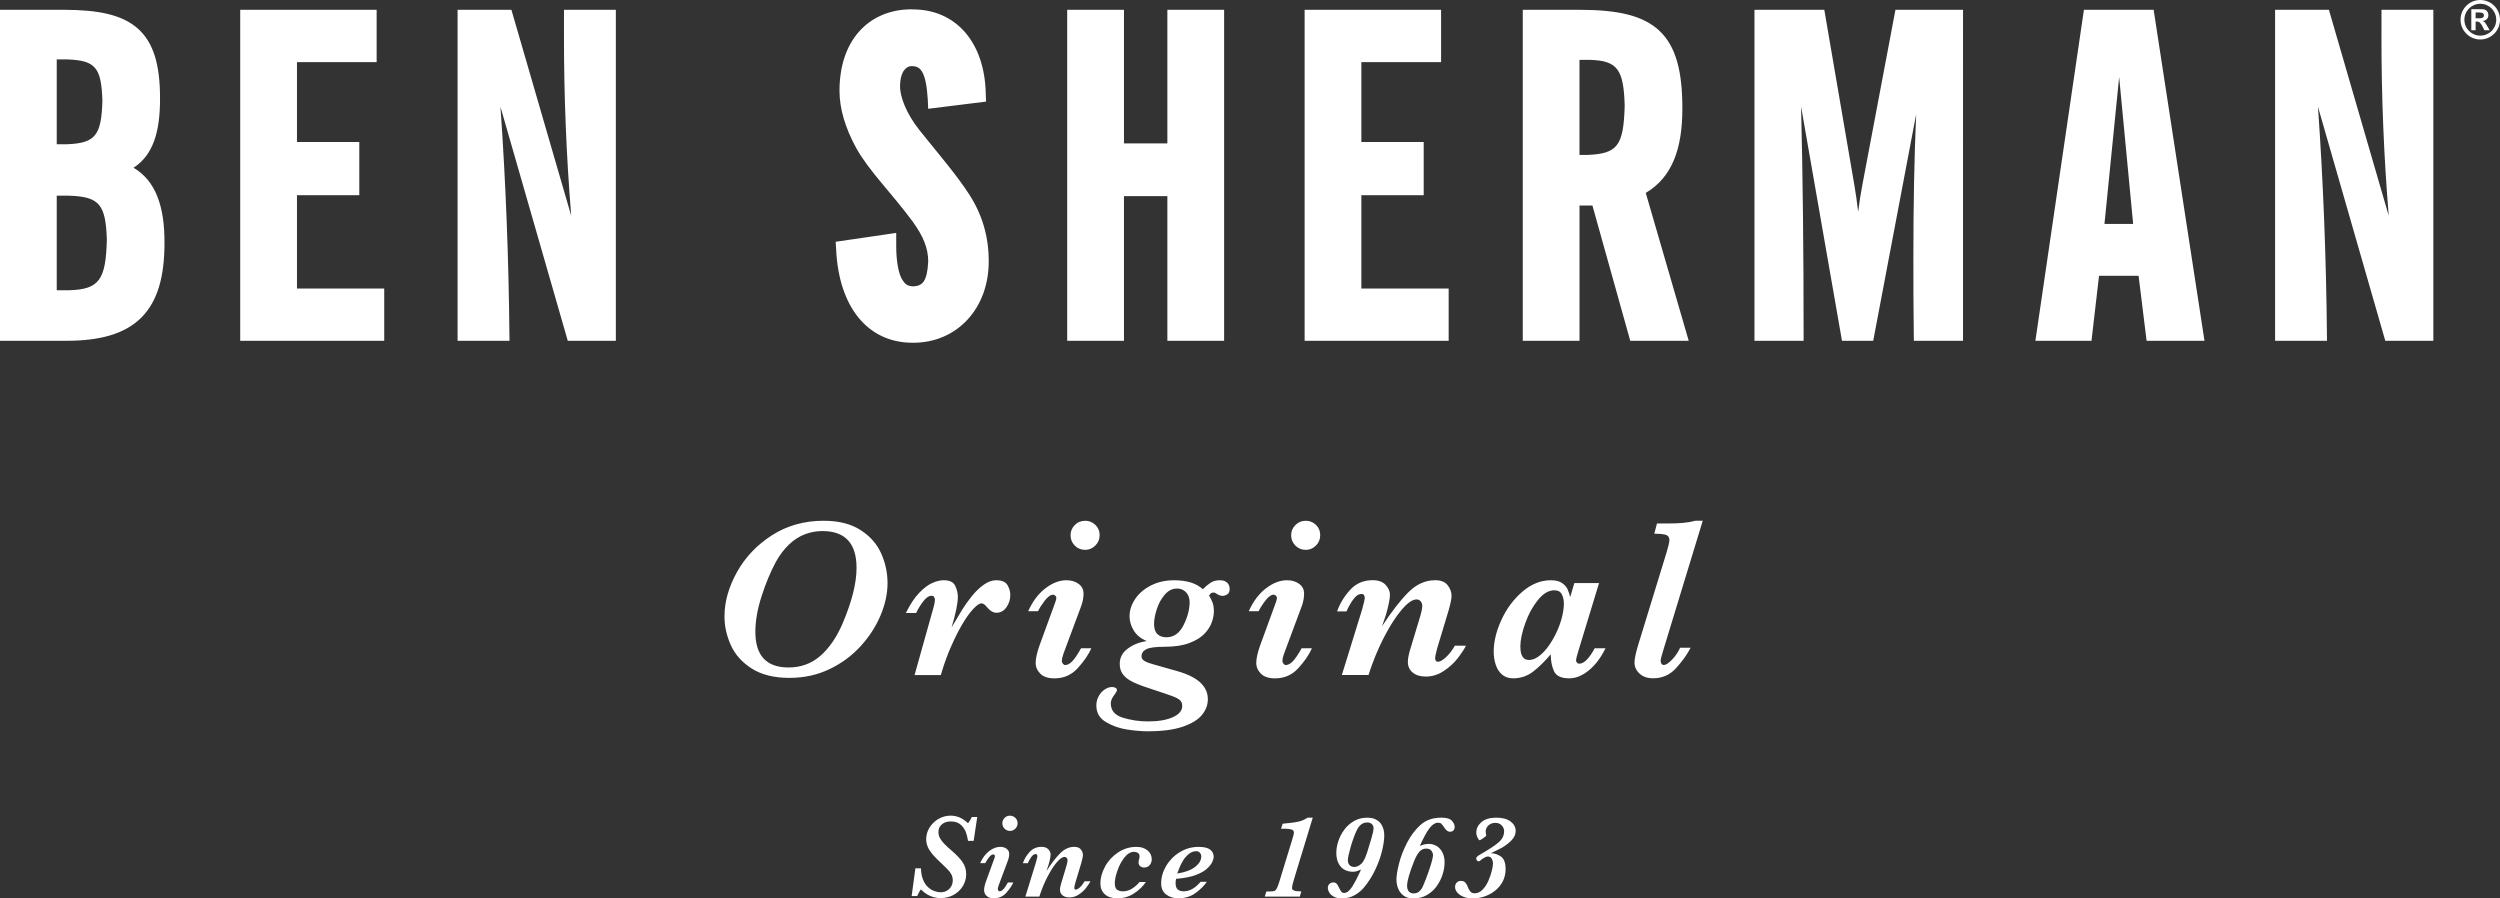 <?xml version="1.0" encoding="utf-8"?>
<!-- Generator: Adobe Illustrator 14.0.0, SVG Export Plug-In . SVG Version: 6.00 Build 43363)  -->
<!DOCTYPE svg PUBLIC "-//W3C//DTD SVG 1.1//EN" "http://www.w3.org/Graphics/SVG/1.1/DTD/svg11.dtd">
<svg version="1.1" id="Ebene_1" xmlns="http://www.w3.org/2000/svg" xmlns:xlink="http://www.w3.org/1999/xlink" x="0px" y="0px"
	 width="134.619px" height="48.379px" viewBox="0 0 134.619 48.379" enable-background="new 0 0 134.619 48.379"
	 xml:space="preserve">
<rect x="0" y="0" width="134.619" height="48.379" fill="#333333" stroke="none"/>
<path fill="#FFFFFF" d="M62.86,7.722h-2.337V0.528h-3.057v17.822h3.057v-7.789h2.337v7.789h3.056V0.528H62.86V7.722z M73.306,10.512
	h3.357V7.648h-3.357V3.345h4.293V0.528h-7.348v17.822h7.756v-2.815h-4.701V10.512z M128.236,2.045c0,3.11,0.123,6.298,0.391,9.572
	l-3.221-11.089h-2.898v17.822h2.795l-0.002-0.246c-0.041-4.186-0.197-8.305-0.484-12.356l3.625,12.603h2.588V0.528h-2.793V2.045z
	 M100.279,9.979c-0.084,0.43-0.156,0.907-0.221,1.43c-0.064-0.54-0.131-1.023-0.207-1.451l-1.617-9.43h-3.76v17.822h2.646v-0.245
	c0-4.461-0.043-8.592-0.137-12.375l2.203,12.62h1.682l2.313-12.202c-0.102,2.338-0.15,4.893-0.15,7.667c0,1.366,0,2.805,0.023,4.294
	l0.004,0.241h2.646V0.528h-3.639L100.279,9.979z M85.427,8.344h-0.375V3.225h0.592c1.469,0.046,1.785,0.538,1.842,2.465
	C87.423,7.855,87.111,8.289,85.427,8.344 M90.591,5.834c0-1.988-0.338-3.335-1.242-4.184c-0.908-0.844-2.295-1.118-4.277-1.122
	h-3.074v17.822h3.055v-7.284h0.695l2.037,7.284h3.148l-2.313-7.963C90.013,9.566,90.597,8.051,90.591,5.834 M113.32,12.06
	l0.791-7.913l0.754,7.911L113.32,12.06z M112.214,0.528l-0.031,0.21l-2.582,17.612h3.021l0.406-3.5h2.129l0.432,3.5h3.117
	l-2.738-17.822H112.214z M3.72,15.63H3.055v-5.093H3.72c1.623,0.055,1.973,0.459,2.034,2.368C5.696,15.051,5.362,15.582,3.72,15.63
	 M3.055,3.2h0.572c1.519,0.055,1.828,0.433,1.888,2.225c-0.06,1.846-0.352,2.292-1.937,2.343H3.055V3.2z M7.19,9.033
	C8.242,8.354,8.626,7.103,8.617,5.28c0-1.763-0.334-2.973-1.191-3.739c-0.86-0.76-2.152-1.009-3.968-1.013H0v17.822h3.578
	c1.815,0,3.148-0.369,4.03-1.245c0.879-0.879,1.249-2.208,1.249-4.012C8.868,11.101,8.376,9.729,7.19,9.033 M15.991,10.512h3.356
	V7.648h-3.356V3.345h4.29V0.528h-7.346v17.822h7.755v-2.815h-4.699V10.512z M49.517,7.017c-0.72-0.904-1.058-1.81-1.054-2.396V4.618
	c0.021-0.803,0.353-1.059,0.623-1.059c0.296,0.013,0.427,0.076,0.578,0.325c0.146,0.254,0.251,0.733,0.295,1.479l0.011,0.245
	l0.01,0.25l3.117-0.387l-0.017-0.42c-0.05-2.752-1.593-4.56-3.96-4.544c-0.002,0-0.01-0.003-0.025-0.003
	c-0.006,0-0.011,0-0.018-0.002c-1.138,0-2.133,0.423-2.82,1.201c-0.688,0.775-1.052,1.875-1.052,3.183
	c0,0.958,0.301,1.982,0.892,3.071c0.693,1.249,1.896,2.414,3.047,3.972c0.577,0.798,0.834,1.431,0.838,2.146
	c-0.055,1.104-0.318,1.32-0.808,1.346c-0.315-0.021-0.423-0.083-0.628-0.425c-0.167-0.327-0.287-0.926-0.287-1.752v-0.016v-0.687
	l-0.532,0.079l-2.729,0.399l0.027,0.428c0.145,3.055,1.676,5.007,4.113,5.009h0.038c2.361,0,4.067-1.849,4.064-4.382
	c0.003-1.325-0.346-2.514-1.049-3.603C51.508,9.415,50.55,8.304,49.517,7.017"/>
<path fill="#FFFFFF" d="M30.369,2.045c0,3.11,0.123,6.297,0.389,9.572l-3.22-11.089H24.64V18.35h2.795l-0.003-0.246
	c-0.04-4.185-0.197-8.304-0.484-12.355l3.625,12.602h2.589V0.528h-2.793V2.045z"/>
<path fill="#FFFFFF" d="M133.558,1.919c-0.471,0-0.857-0.382-0.857-0.856c0-0.476,0.387-0.859,0.857-0.859
	c0.473,0,0.859,0.384,0.859,0.859C134.417,1.537,134.031,1.919,133.558,1.919 M133.558,0c-0.588,0-1.064,0.474-1.064,1.063
	c0,0.584,0.477,1.063,1.064,1.063s1.061-0.479,1.061-1.063C134.619,0.474,134.146,0,133.558,0"/>
<path fill="#FFFFFF" d="M133.531,0.984h-0.225V0.672h0.211c0.156,0,0.238,0.054,0.238,0.154
	C133.755,0.926,133.679,0.984,133.531,0.984 M133.689,1.135V1.129c0.193-0.021,0.303-0.145,0.303-0.314
	c0-0.172-0.109-0.319-0.344-0.319h-0.574v1.134h0.232v-0.47h0.08c0.115,0,0.199,0.082,0.299,0.283l0.094,0.187h0.283l-0.133-0.23
	C133.81,1.196,133.789,1.171,133.689,1.135"/>
<path fill="#FFFFFF" d="M91.285,28.042c-0.211,0.057-0.43,0.095-0.658,0.114c-0.229,0.021-0.482,0.031-0.758,0.031h-0.645
	L89.08,28.74c0.313,0,0.527,0.023,0.641,0.066c0.115,0.045,0.172,0.137,0.172,0.276c0,0.109-0.051,0.328-0.15,0.657l-1.541,5.022
	c-0.125,0.422-0.188,0.724-0.188,0.908c0,0.237,0.092,0.439,0.275,0.605c0.182,0.167,0.424,0.25,0.725,0.25
	c0.494,0,0.904-0.181,1.234-0.542s0.592-0.728,0.789-1.102H90.47c-0.107,0.24-0.256,0.455-0.438,0.645
	c-0.186,0.188-0.332,0.283-0.436,0.283c-0.053,0-0.094-0.021-0.127-0.062c-0.031-0.04-0.047-0.094-0.047-0.162
	c0-0.084,0.053-0.297,0.162-0.639l2.105-6.906H91.285z M84.05,33.443c-0.105,0.346-0.258,0.686-0.455,1.023
	c-0.189,0.325-0.395,0.586-0.617,0.78s-0.439,0.292-0.652,0.292c-0.307,0-0.459-0.243-0.459-0.729c0-0.337,0.088-0.751,0.262-1.243
	s0.404-0.911,0.686-1.259c0.283-0.348,0.576-0.521,0.877-0.521c0.197,0,0.332,0.071,0.406,0.211c0.074,0.142,0.113,0.31,0.113,0.505
	C84.21,32.785,84.156,33.099,84.05,33.443 M85.871,34.906c-0.297,0.555-0.576,0.832-0.836,0.832c-0.045,0-0.084-0.019-0.119-0.055
	c-0.033-0.036-0.051-0.08-0.051-0.133c0-0.056,0.041-0.218,0.121-0.481l1.119-3.673h-1.33l-0.223,0.752
	c-0.039-0.152-0.088-0.29-0.141-0.415c-0.055-0.124-0.154-0.236-0.299-0.337s-0.344-0.151-0.596-0.151
	c-0.551,0-1.063,0.205-1.539,0.615c-0.475,0.409-0.852,0.915-1.129,1.517c-0.277,0.603-0.416,1.175-0.416,1.717
	c0,0.253,0.037,0.489,0.113,0.711c0.074,0.22,0.188,0.396,0.344,0.525c0.158,0.13,0.355,0.196,0.59,0.196
	c0.402,0,0.76-0.12,1.074-0.361c0.313-0.24,0.629-0.552,0.951-0.933c0,0.353,0.059,0.657,0.176,0.912
	c0.119,0.254,0.391,0.382,0.811,0.382c0.193,0,0.379-0.038,0.557-0.115c0.178-0.076,0.357-0.188,0.533-0.336
	c0.178-0.148,0.338-0.322,0.482-0.518c0.145-0.197,0.275-0.414,0.393-0.651H85.871z M78.339,34.774
	c-0.148,0.257-0.311,0.465-0.484,0.623c-0.176,0.159-0.318,0.238-0.432,0.238c-0.043,0-0.08-0.019-0.104-0.056
	c-0.027-0.036-0.041-0.073-0.041-0.113c0-0.104,0.037-0.287,0.109-0.549l0.631-2.095c0.098-0.356,0.145-0.6,0.145-0.729
	c0-0.209-0.07-0.402-0.209-0.58c-0.141-0.181-0.365-0.27-0.676-0.27c-0.533,0-1.02,0.223-1.457,0.666s-0.904,1.048-1.402,1.815
	l0.211-0.62c0.055-0.186,0.105-0.383,0.15-0.596c0.045-0.214,0.066-0.371,0.066-0.478c0-0.188-0.078-0.366-0.232-0.535
	c-0.154-0.168-0.389-0.253-0.701-0.253c-0.49,0-0.895,0.173-1.209,0.52c-0.318,0.345-0.553,0.731-0.705,1.161h0.506
	c0.1-0.232,0.221-0.447,0.363-0.645s0.293-0.295,0.449-0.295c0.068,0,0.113,0.025,0.139,0.075c0.023,0.05,0.035,0.1,0.035,0.147
	c0,0.056-0.047,0.262-0.145,0.614l-1.09,3.528h1.434c0.236-0.738,0.516-1.419,0.84-2.041c0.322-0.622,0.641-1.115,0.953-1.481
	c0.314-0.366,0.578-0.548,0.797-0.548c0.096,0,0.17,0.036,0.225,0.109c0.055,0.07,0.082,0.151,0.082,0.239
	c0,0.149-0.063,0.421-0.188,0.813l-0.439,1.452c-0.1,0.316-0.15,0.566-0.15,0.752c0,0.237,0.086,0.428,0.26,0.572
	c0.172,0.144,0.406,0.217,0.703,0.217c0.342,0,0.66-0.099,0.957-0.292c0.299-0.195,0.545-0.418,0.746-0.672
	c0.197-0.253,0.354-0.485,0.465-0.698H78.339z M70.091,34.906c-0.193,0.345-0.354,0.582-0.482,0.711s-0.254,0.193-0.373,0.193
	c-0.045,0-0.086-0.023-0.123-0.07c-0.039-0.046-0.057-0.093-0.057-0.141c0-0.109,0.031-0.249,0.096-0.422l0.939-2.523
	c0.088-0.232,0.131-0.463,0.131-0.692c0-0.217-0.086-0.391-0.262-0.521c-0.174-0.13-0.393-0.196-0.658-0.196
	c-0.377,0-0.756,0.146-1.136,0.438c-0.378,0.291-0.686,0.701-0.923,1.23h0.53c0.08-0.168,0.201-0.358,0.365-0.571
	c0.162-0.214,0.311-0.319,0.448-0.319c0.043,0,0.084,0.019,0.121,0.054c0.035,0.037,0.053,0.076,0.053,0.121
	c0,0.067-0.037,0.198-0.113,0.391l-0.777,2.126c-0.148,0.413-0.223,0.736-0.223,0.97c0,0.229,0.085,0.427,0.252,0.593
	c0.169,0.167,0.423,0.25,0.759,0.25c0.502,0,0.92-0.183,1.252-0.548c0.334-0.365,0.58-0.722,0.734-1.072H70.091z M70.988,28.425
	c-0.068-0.114-0.162-0.207-0.279-0.277c-0.119-0.07-0.25-0.105-0.396-0.105c-0.225,0-0.41,0.077-0.561,0.232
	c-0.152,0.155-0.227,0.336-0.227,0.544c0,0.217,0.074,0.403,0.227,0.558c0.15,0.154,0.336,0.231,0.561,0.231
	c0.211,0,0.393-0.077,0.547-0.231s0.23-0.341,0.23-0.558C71.089,28.67,71.056,28.538,70.988,28.425 M63.733,33.66
	c-0.217,0.438-0.528,0.656-0.933,0.656c-0.201,0-0.361-0.058-0.479-0.174c-0.118-0.117-0.178-0.297-0.178-0.542
	c0-0.229,0.049-0.495,0.148-0.799c0.098-0.303,0.241-0.563,0.431-0.782c0.188-0.219,0.407-0.328,0.656-0.328
	c0.136,0,0.258,0.034,0.365,0.103c0.106,0.067,0.185,0.157,0.237,0.268c0.052,0.11,0.078,0.233,0.078,0.37
	C64.058,32.813,63.949,33.224,63.733,33.66 M66.073,31.369c-0.095-0.083-0.22-0.124-0.377-0.124c-0.204,0-0.374,0.044-0.508,0.133
	c-0.135,0.089-0.275,0.205-0.419,0.35c-0.346-0.32-0.859-0.482-1.542-0.482c-0.465,0-0.881,0.093-1.246,0.277
	c-0.365,0.185-0.649,0.427-0.852,0.726c-0.202,0.299-0.305,0.611-0.305,0.937c0,0.265,0.077,0.522,0.23,0.771
	c0.153,0.249,0.385,0.436,0.698,0.561c-0.397,0.06-0.739,0.196-1.027,0.41c-0.286,0.213-0.43,0.486-0.43,0.823
	c0,0.233,0.064,0.43,0.192,0.587c0.129,0.159,0.319,0.298,0.57,0.413c0.25,0.116,0.605,0.246,1.063,0.392
	c0.509,0.165,0.859,0.284,1.05,0.358s0.32,0.147,0.388,0.221c0.069,0.071,0.102,0.17,0.102,0.294c0,0.249-0.167,0.449-0.502,0.602
	c-0.335,0.153-0.784,0.229-1.346,0.229c-0.457,0-0.905-0.066-1.343-0.198c-0.437-0.133-0.656-0.392-0.656-0.777
	c0-0.14,0.07-0.302,0.211-0.481c0.08-0.105,0.12-0.183,0.12-0.234c0-0.053-0.026-0.093-0.078-0.121
	c-0.052-0.028-0.116-0.042-0.192-0.042c-0.121,0-0.246,0.042-0.377,0.126c-0.131,0.084-0.24,0.203-0.328,0.356
	c-0.088,0.151-0.133,0.323-0.133,0.517c0,0.39,0.174,0.688,0.521,0.891c0.347,0.206,0.73,0.34,1.148,0.401
	c0.417,0.063,0.782,0.093,1.095,0.093c0.787,0,1.421-0.084,1.903-0.253c0.482-0.168,0.825-0.381,1.029-0.639
	c0.206-0.256,0.308-0.535,0.308-0.836c0-0.694-0.542-1.196-1.626-1.505c-0.301-0.088-0.609-0.176-0.924-0.263
	c-0.315-0.086-0.535-0.151-0.657-0.195s-0.213-0.093-0.274-0.148c-0.06-0.054-0.09-0.119-0.09-0.194
	c0-0.169,0.085-0.298,0.256-0.386c0.17-0.089,0.507-0.133,1.009-0.133c0.525,0,0.966-0.068,1.321-0.205
	c0.355-0.136,0.626-0.305,0.813-0.505c0.186-0.201,0.316-0.407,0.388-0.618c0.072-0.211,0.108-0.399,0.108-0.568
	c0-0.193-0.022-0.352-0.068-0.477c-0.046-0.124-0.11-0.25-0.19-0.379c0.056-0.112,0.135-0.168,0.235-0.168
	c0.056,0,0.116,0.024,0.181,0.072c0.104,0.071,0.208,0.107,0.313,0.107c0.08,0,0.163-0.026,0.25-0.081
	c0.086-0.054,0.129-0.148,0.129-0.285C66.214,31.566,66.167,31.451,66.073,31.369 M58.213,34.906
	c-0.193,0.345-0.354,0.582-0.483,0.711c-0.128,0.129-0.252,0.193-0.373,0.193c-0.044,0-0.085-0.023-0.123-0.07
	c-0.038-0.046-0.057-0.093-0.057-0.141c0-0.109,0.032-0.249,0.096-0.422l0.94-2.523c0.088-0.232,0.132-0.463,0.132-0.692
	c0-0.217-0.087-0.391-0.262-0.521c-0.174-0.13-0.395-0.196-0.66-0.196c-0.377,0-0.755,0.146-1.134,0.438
	c-0.38,0.291-0.688,0.701-0.924,1.23h0.529c0.08-0.168,0.202-0.358,0.364-0.571c0.163-0.214,0.313-0.319,0.449-0.319
	c0.044,0,0.085,0.019,0.12,0.054c0.037,0.037,0.055,0.076,0.055,0.121c0,0.067-0.039,0.198-0.115,0.391l-0.777,2.126
	c-0.148,0.413-0.222,0.736-0.222,0.97c0,0.229,0.084,0.427,0.253,0.593c0.168,0.167,0.421,0.25,0.759,0.25
	c0.501,0,0.919-0.183,1.252-0.548s0.578-0.722,0.735-1.072H58.213z M59.109,28.425c-0.068-0.114-0.161-0.207-0.28-0.277
	c-0.118-0.07-0.249-0.105-0.393-0.105c-0.225,0-0.413,0.077-0.564,0.232c-0.15,0.155-0.226,0.336-0.226,0.544
	c0,0.217,0.076,0.403,0.226,0.558c0.151,0.154,0.339,0.231,0.564,0.231c0.208,0,0.389-0.077,0.544-0.231
	c0.155-0.154,0.232-0.341,0.232-0.558C59.212,28.67,59.178,28.538,59.109,28.425 M54.251,31.508c-0.1-0.175-0.305-0.263-0.614-0.263
	c-0.217,0-0.438,0.081-0.665,0.241s-0.442,0.368-0.645,0.621c-0.202,0.252-0.377,0.497-0.524,0.734
	c-0.146,0.236-0.333,0.552-0.562,0.944c0.224-0.751,0.337-1.3,0.337-1.649c0-0.192-0.047-0.39-0.142-0.591
	c-0.094-0.199-0.302-0.301-0.623-0.301c-0.185,0-0.39,0.051-0.617,0.151s-0.461,0.278-0.704,0.533
	c-0.244,0.254-0.482,0.614-0.714,1.081h0.554c0.08-0.182,0.201-0.382,0.361-0.601c0.161-0.218,0.319-0.328,0.476-0.328
	c0.06,0,0.104,0.023,0.132,0.069s0.043,0.094,0.043,0.142c0,0.129-0.051,0.355-0.151,0.682l-0.946,3.377h1.415l0.073-0.246
	c0.14-0.458,0.306-0.904,0.5-1.34c0.192-0.436,0.388-0.822,0.587-1.16c0.199-0.337,0.392-0.607,0.581-0.81
	c0.188-0.202,0.336-0.304,0.445-0.304c0.092,0,0.186,0.063,0.283,0.187c0.173,0.213,0.35,0.319,0.53,0.319
	c0.212,0,0.39-0.098,0.53-0.292c0.141-0.194,0.211-0.419,0.211-0.673C54.402,31.858,54.352,31.683,54.251,31.508 M45.371,33.575
	c-0.322,0.747-0.721,1.328-1.199,1.743c-0.477,0.416-1.048,0.624-1.71,0.624c-1.192,0-1.788-0.641-1.788-1.92
	c0-0.582,0.111-1.218,0.331-1.906c0.221-0.688,0.476-1.304,0.765-1.846c0.217-0.389,0.459-0.709,0.728-0.961
	c0.269-0.25,0.554-0.433,0.855-0.544c0.302-0.113,0.613-0.169,0.933-0.169c1.225,0,1.837,0.662,1.837,1.986
	C46.123,31.398,45.872,32.396,45.371,33.575 M47.445,29.791c-0.231-0.511-0.604-0.931-1.12-1.258
	c-0.516-0.328-1.175-0.491-1.978-0.491c-1.044,0-1.971,0.262-2.782,0.783s-1.439,1.185-1.885,1.987
	c-0.445,0.803-0.668,1.598-0.668,2.384c0,0.522,0.114,1.037,0.343,1.545s0.606,0.929,1.13,1.261c0.523,0.333,1.199,0.5,2.025,0.5
	c0.78,0,1.494-0.155,2.147-0.466c0.653-0.311,1.213-0.723,1.68-1.234c0.468-0.513,0.827-1.066,1.078-1.662
	c0.25-0.597,0.377-1.174,0.377-1.731C47.792,30.843,47.676,30.304,47.445,29.791"/>
<path fill="#FFFFFF" d="M52.621,43.997l-0.192,1.282h-0.304c-0.021-0.15-0.057-0.301-0.106-0.447
	c-0.049-0.147-0.141-0.285-0.273-0.411c-0.133-0.126-0.317-0.189-0.553-0.189c-0.191,0-0.349,0.052-0.473,0.155
	c-0.125,0.103-0.187,0.243-0.187,0.42c0,0.117,0.029,0.229,0.087,0.333c0.058,0.104,0.138,0.208,0.239,0.311
	c0.101,0.104,0.22,0.215,0.359,0.332c0.266,0.226,0.467,0.435,0.604,0.627c0.137,0.192,0.205,0.415,0.205,0.668
	c0,0.213-0.056,0.417-0.167,0.614c-0.112,0.196-0.274,0.357-0.487,0.481c-0.212,0.125-0.458,0.187-0.736,0.187
	c-0.119,0-0.241-0.016-0.364-0.049s-0.24-0.083-0.351-0.15c-0.11-0.066-0.221-0.156-0.332-0.268
	c-0.049,0.048-0.117,0.167-0.203,0.357H49.09l0.202-1.494h0.298c0.007,0.237,0.046,0.44,0.113,0.608
	c0.067,0.169,0.154,0.303,0.262,0.401c0.107,0.099,0.221,0.17,0.343,0.215c0.121,0.044,0.237,0.066,0.349,0.066
	c0.124,0,0.235-0.028,0.333-0.085c0.098-0.058,0.174-0.135,0.23-0.232s0.084-0.205,0.084-0.321c0-0.114-0.022-0.218-0.066-0.306
	c-0.045-0.089-0.109-0.178-0.194-0.268c-0.086-0.092-0.235-0.237-0.448-0.437c-0.27-0.253-0.457-0.469-0.563-0.647
	c-0.107-0.18-0.16-0.366-0.16-0.563c0-0.221,0.061-0.43,0.182-0.626c0.121-0.195,0.283-0.351,0.486-0.467
	c0.203-0.115,0.419-0.174,0.646-0.174c0.343,0,0.656,0.136,0.938,0.407c0.012-0.019,0.03-0.043,0.054-0.072
	c0.023-0.03,0.046-0.063,0.069-0.101c0.023-0.036,0.051-0.09,0.083-0.159H52.621z"/>
<path fill="#FFFFFF" d="M54.796,44.329c0,0.113-0.041,0.211-0.122,0.292c-0.081,0.081-0.176,0.122-0.286,0.122
	c-0.118,0-0.216-0.041-0.295-0.122c-0.079-0.081-0.119-0.179-0.119-0.292c0-0.108,0.04-0.205,0.119-0.286
	c0.079-0.08,0.177-0.121,0.295-0.121c0.076,0,0.145,0.019,0.207,0.056s0.111,0.085,0.147,0.145
	C54.778,44.183,54.796,44.251,54.796,44.329 M54.563,47.522c-0.082,0.183-0.211,0.371-0.385,0.563
	c-0.175,0.19-0.394,0.286-0.657,0.286c-0.177,0-0.31-0.044-0.398-0.131c-0.089-0.087-0.133-0.19-0.133-0.311
	c0-0.122,0.039-0.292,0.117-0.509l0.407-1.115c0.041-0.102,0.06-0.17,0.06-0.206c0-0.023-0.009-0.044-0.028-0.063
	s-0.04-0.028-0.063-0.028c-0.072,0-0.15,0.056-0.235,0.168c-0.086,0.11-0.15,0.211-0.192,0.3h-0.277
	c0.124-0.279,0.286-0.493,0.484-0.647c0.199-0.151,0.398-0.228,0.595-0.228c0.14,0,0.255,0.035,0.346,0.103
	c0.092,0.068,0.138,0.159,0.138,0.273c0,0.12-0.023,0.241-0.07,0.363l-0.492,1.322c-0.034,0.092-0.051,0.164-0.051,0.222
	c0,0.025,0.01,0.05,0.03,0.075c0.02,0.023,0.042,0.035,0.065,0.035c0.063,0,0.128-0.033,0.195-0.101
	c0.068-0.068,0.153-0.192,0.253-0.373H54.563z"/>
<path fill="#FFFFFF" d="M58.72,47.453c-0.058,0.112-0.14,0.233-0.245,0.366c-0.103,0.133-0.234,0.251-0.389,0.353
	c-0.156,0.103-0.324,0.152-0.503,0.152c-0.156,0-0.279-0.037-0.369-0.113c-0.091-0.076-0.136-0.175-0.136-0.3
	c0-0.098,0.026-0.229,0.079-0.396l0.23-0.761c0.066-0.206,0.098-0.348,0.098-0.427c0-0.046-0.013-0.088-0.042-0.126
	c-0.029-0.037-0.068-0.057-0.118-0.057c-0.114,0-0.254,0.096-0.418,0.287c-0.164,0.191-0.331,0.451-0.5,0.777
	c-0.17,0.326-0.317,0.683-0.441,1.071h-0.752l0.572-1.853c0.051-0.185,0.076-0.292,0.076-0.32c0-0.026-0.006-0.052-0.019-0.077
	c-0.013-0.027-0.037-0.04-0.073-0.04c-0.082,0-0.16,0.051-0.235,0.154c-0.075,0.104-0.138,0.216-0.191,0.338h-0.266
	c0.08-0.226,0.204-0.43,0.37-0.609c0.166-0.181,0.378-0.272,0.635-0.272c0.164,0,0.287,0.044,0.368,0.134
	c0.081,0.088,0.122,0.182,0.122,0.28c0,0.055-0.012,0.139-0.035,0.25c-0.023,0.11-0.049,0.217-0.079,0.313l-0.11,0.326
	c0.26-0.403,0.505-0.721,0.736-0.953c0.229-0.232,0.483-0.35,0.764-0.35c0.162,0,0.28,0.048,0.353,0.141
	c0.074,0.095,0.111,0.195,0.111,0.306c0,0.067-0.025,0.194-0.076,0.381l-0.331,1.101c-0.038,0.137-0.057,0.232-0.057,0.287
	c0,0.021,0.006,0.041,0.02,0.06c0.014,0.019,0.032,0.029,0.055,0.029c0.059,0,0.134-0.041,0.226-0.125
	c0.092-0.083,0.177-0.192,0.255-0.327H58.72z"/>
<path fill="#FFFFFF" d="M62.019,46.262c0,0.129-0.037,0.236-0.112,0.322c-0.075,0.087-0.173,0.13-0.295,0.13
	c-0.091,0-0.164-0.024-0.22-0.076c-0.056-0.05-0.084-0.114-0.084-0.194c0-0.047,0.009-0.104,0.026-0.168
	c0.019-0.058,0.028-0.109,0.028-0.154c0-0.1-0.033-0.167-0.099-0.202c-0.067-0.035-0.131-0.052-0.194-0.052
	c-0.186,0-0.359,0.101-0.518,0.302c-0.16,0.202-0.287,0.438-0.381,0.711c-0.094,0.272-0.141,0.496-0.141,0.671
	c0,0.191,0.046,0.314,0.137,0.366c0.092,0.053,0.186,0.079,0.283,0.079c0.19,0,0.363-0.05,0.518-0.153
	c0.156-0.101,0.288-0.219,0.395-0.352h0.341c-0.149,0.225-0.358,0.429-0.628,0.609s-0.571,0.271-0.904,0.271
	c-0.292,0-0.519-0.073-0.678-0.217c-0.16-0.146-0.24-0.343-0.24-0.592c0-0.292,0.084-0.593,0.252-0.901
	c0.168-0.309,0.402-0.563,0.701-0.761c0.299-0.199,0.63-0.299,0.992-0.299c0.133,0,0.249,0.018,0.349,0.054
	c0.1,0.036,0.186,0.085,0.257,0.146c0.072,0.063,0.125,0.132,0.162,0.212C62,46.096,62.019,46.178,62.019,46.262"/>
<path fill="#FFFFFF" d="M64.686,46.113c0-0.069-0.024-0.133-0.072-0.189c-0.049-0.06-0.115-0.089-0.199-0.089
	c-0.148,0-0.282,0.053-0.406,0.153c-0.124,0.104-0.227,0.223-0.311,0.362s-0.154,0.281-0.207,0.423
	c-0.053,0.144-0.087,0.233-0.099,0.266c0.427-0.071,0.75-0.192,0.968-0.362C64.576,46.505,64.686,46.317,64.686,46.113
	 M65.353,46.126c0,0.086-0.026,0.187-0.079,0.3c-0.053,0.111-0.149,0.231-0.289,0.357c-0.14,0.127-0.34,0.238-0.6,0.335
	c-0.26,0.096-0.587,0.164-0.981,0.198l-0.076,0.007c-0.016,0.084-0.025,0.162-0.025,0.234c0,0.155,0.038,0.268,0.112,0.336
	c0.075,0.068,0.183,0.103,0.326,0.103c0.317,0,0.619-0.171,0.908-0.512h0.334c-0.13,0.2-0.328,0.398-0.593,0.594
	c-0.266,0.196-0.581,0.294-0.945,0.294c-0.253,0-0.469-0.067-0.649-0.204c-0.18-0.136-0.27-0.335-0.27-0.599
	c0-0.322,0.089-0.635,0.268-0.939c0.179-0.305,0.423-0.552,0.733-0.741c0.309-0.191,0.647-0.286,1.011-0.286
	c0.293,0,0.502,0.049,0.627,0.147C65.29,45.85,65.353,45.976,65.353,46.126"/>
<path fill="#FFFFFF" d="M70.689,44.029l-1.023,3.358c-0.063,0.213-0.094,0.352-0.094,0.42c0,0.052,0.02,0.092,0.061,0.121
	c0.041,0.027,0.096,0.047,0.164,0.056c0.066,0.007,0.158,0.014,0.277,0.018L69.99,48.28h-1.887l0.091-0.278h0.144H68.4
	c0.1,0,0.172-0.008,0.221-0.026c0.049-0.018,0.092-0.059,0.125-0.124c0.037-0.066,0.08-0.182,0.135-0.348l0.691-2.259
	c0.041-0.143,0.063-0.214,0.063-0.212c0.025-0.092,0.039-0.157,0.039-0.196c0-0.09-0.045-0.147-0.139-0.173
	c-0.09-0.024-0.193-0.037-0.314-0.037h-0.24l0.086-0.272c0.301-0.027,0.527-0.055,0.678-0.079c0.152-0.025,0.275-0.055,0.365-0.089
	c0.092-0.036,0.193-0.088,0.301-0.157H70.689z"/>
<path fill="#FFFFFF" d="M73.962,44.607c0-0.098-0.029-0.175-0.09-0.232c-0.061-0.057-0.143-0.087-0.248-0.087
	c-0.234,0-0.416,0.13-0.551,0.389c-0.115,0.238-0.227,0.538-0.334,0.9c-0.105,0.361-0.16,0.608-0.16,0.742
	c0,0.111,0.029,0.199,0.092,0.266c0.061,0.064,0.146,0.098,0.254,0.098c0.082,0,0.166-0.025,0.252-0.075
	c0.088-0.052,0.158-0.116,0.211-0.197c0.047-0.069,0.088-0.144,0.123-0.225c0.035-0.08,0.07-0.173,0.105-0.281
	c0.035-0.109,0.111-0.359,0.229-0.753C73.923,44.892,73.962,44.711,73.962,44.607 M74.539,44.996c0,0.217-0.039,0.488-0.117,0.811
	c-0.076,0.325-0.197,0.664-0.365,1.018c-0.166,0.354-0.373,0.682-0.625,0.982c-0.131,0.156-0.299,0.29-0.5,0.402
	c-0.201,0.113-0.426,0.17-0.676,0.17c-0.172,0-0.314-0.032-0.43-0.094c-0.115-0.063-0.197-0.137-0.25-0.226
	c-0.051-0.089-0.076-0.17-0.076-0.243c0-0.093,0.027-0.166,0.088-0.22c0.057-0.054,0.127-0.081,0.209-0.081
	c0.068,0,0.127,0.021,0.17,0.063c0.045,0.041,0.094,0.124,0.15,0.251c0.047,0.092,0.086,0.158,0.117,0.195
	c0.029,0.037,0.078,0.058,0.143,0.058c0.15,0,0.297-0.115,0.441-0.346c0.145-0.231,0.303-0.535,0.473-0.912
	c-0.119,0.049-0.205,0.08-0.26,0.095s-0.119,0.022-0.191,0.022c-0.156,0-0.301-0.035-0.436-0.104
	c-0.131-0.069-0.238-0.182-0.322-0.336c-0.082-0.155-0.125-0.349-0.125-0.583c0-0.189,0.035-0.394,0.105-0.614
	c0.072-0.22,0.178-0.428,0.322-0.624c0.143-0.195,0.32-0.353,0.531-0.472c0.209-0.12,0.445-0.178,0.709-0.178
	c0.141,0,0.266,0.02,0.377,0.06c0.109,0.042,0.205,0.103,0.285,0.181c0.078,0.079,0.141,0.18,0.184,0.301
	C74.515,44.692,74.539,44.834,74.539,44.996"/>
<path fill="#FFFFFF" d="M77.164,46.048c0-0.082-0.029-0.162-0.086-0.238c-0.057-0.077-0.15-0.116-0.281-0.116
	c-0.148,0-0.273,0.061-0.375,0.177c-0.098,0.118-0.193,0.292-0.285,0.521c-0.246,0.626-0.369,1.062-0.369,1.308
	c0,0.129,0.031,0.229,0.092,0.3c0.061,0.072,0.146,0.107,0.26,0.107c0.135,0,0.242-0.041,0.322-0.123s0.131-0.151,0.154-0.208
	c0.039-0.08,0.105-0.241,0.199-0.481c0.092-0.241,0.176-0.485,0.254-0.732C77.125,46.313,77.164,46.143,77.164,46.048 M78.33,44.528
	c0,0.076-0.021,0.138-0.064,0.187s-0.104,0.072-0.184,0.072c-0.055,0-0.107-0.016-0.152-0.046c-0.045-0.029-0.098-0.089-0.156-0.175
	c-0.076-0.114-0.135-0.187-0.172-0.218c-0.039-0.031-0.098-0.047-0.174-0.047c-0.146,0-0.295,0.094-0.443,0.282
	c-0.15,0.188-0.326,0.512-0.531,0.969c0.172-0.074,0.33-0.111,0.475-0.111c0.125,0,0.242,0.024,0.348,0.073
	c0.107,0.048,0.197,0.117,0.273,0.207c0.076,0.088,0.135,0.193,0.176,0.313c0.041,0.12,0.061,0.252,0.061,0.396
	c0,0.208-0.033,0.424-0.104,0.647c-0.068,0.224-0.176,0.435-0.316,0.636c-0.143,0.199-0.32,0.36-0.531,0.482
	s-0.453,0.184-0.725,0.184c-0.221,0-0.4-0.053-0.535-0.154c-0.137-0.104-0.234-0.234-0.293-0.389
	c-0.059-0.156-0.088-0.316-0.088-0.481c0-0.195,0.045-0.475,0.135-0.839c0.088-0.364,0.236-0.745,0.439-1.142
	c0.195-0.378,0.436-0.696,0.725-0.957c0.287-0.259,0.662-0.388,1.121-0.388c0.279,0,0.469,0.057,0.568,0.168
	S78.33,44.419,78.33,44.528"/>
<path fill="#FFFFFF" d="M81.615,44.743c0,0.191-0.082,0.368-0.246,0.529c-0.164,0.16-0.342,0.292-0.529,0.393
	c-0.191,0.101-0.377,0.193-0.564,0.275c0.197,0.006,0.377,0.066,0.545,0.182s0.252,0.342,0.252,0.683
	c0,0.236-0.051,0.451-0.148,0.646c-0.1,0.192-0.232,0.358-0.402,0.497c-0.168,0.139-0.357,0.244-0.57,0.319
	c-0.213,0.074-0.432,0.111-0.656,0.111c-0.184,0-0.346-0.029-0.49-0.088c-0.146-0.059-0.258-0.136-0.336-0.232
	c-0.08-0.096-0.119-0.193-0.119-0.295c0-0.093,0.029-0.172,0.086-0.233c0.057-0.063,0.131-0.096,0.223-0.096
	c0.111,0,0.195,0.031,0.248,0.094c0.055,0.062,0.1,0.145,0.137,0.248c0.031,0.093,0.076,0.17,0.129,0.231
	c0.051,0.063,0.129,0.094,0.229,0.094c0.156,0,0.297-0.063,0.42-0.186c0.125-0.125,0.23-0.281,0.314-0.468
	c0.084-0.188,0.146-0.371,0.191-0.552c0.045-0.18,0.066-0.319,0.066-0.418c0-0.071-0.02-0.149-0.064-0.232
	c-0.043-0.083-0.115-0.125-0.213-0.125c-0.074,0-0.178,0.048-0.313,0.142c-0.031,0.026-0.064,0.052-0.098,0.078
	c-0.035,0.026-0.064,0.039-0.09,0.039c-0.023,0-0.049-0.012-0.078-0.036c-0.029-0.023-0.045-0.063-0.045-0.119
	c0-0.041,0.023-0.082,0.068-0.117c0.045-0.037,0.137-0.095,0.277-0.174c0.416-0.24,0.713-0.442,0.891-0.604
	c0.176-0.161,0.264-0.354,0.264-0.573c0-0.109-0.041-0.212-0.125-0.305c-0.084-0.094-0.201-0.142-0.352-0.142
	c-0.148,0-0.273,0.047-0.371,0.14s-0.146,0.208-0.146,0.345c0,0.035,0.006,0.073,0.016,0.113s0.016,0.067,0.016,0.082
	c0,0.021-0.055,0.068-0.164,0.144s-0.172,0.112-0.189,0.112c-0.029,0-0.066-0.044-0.113-0.134s-0.07-0.184-0.07-0.279
	c0-0.216,0.092-0.403,0.275-0.562c0.184-0.161,0.453-0.241,0.805-0.241c0.324,0,0.58,0.067,0.766,0.206
	C81.521,44.371,81.615,44.541,81.615,44.743"/>
</svg>
